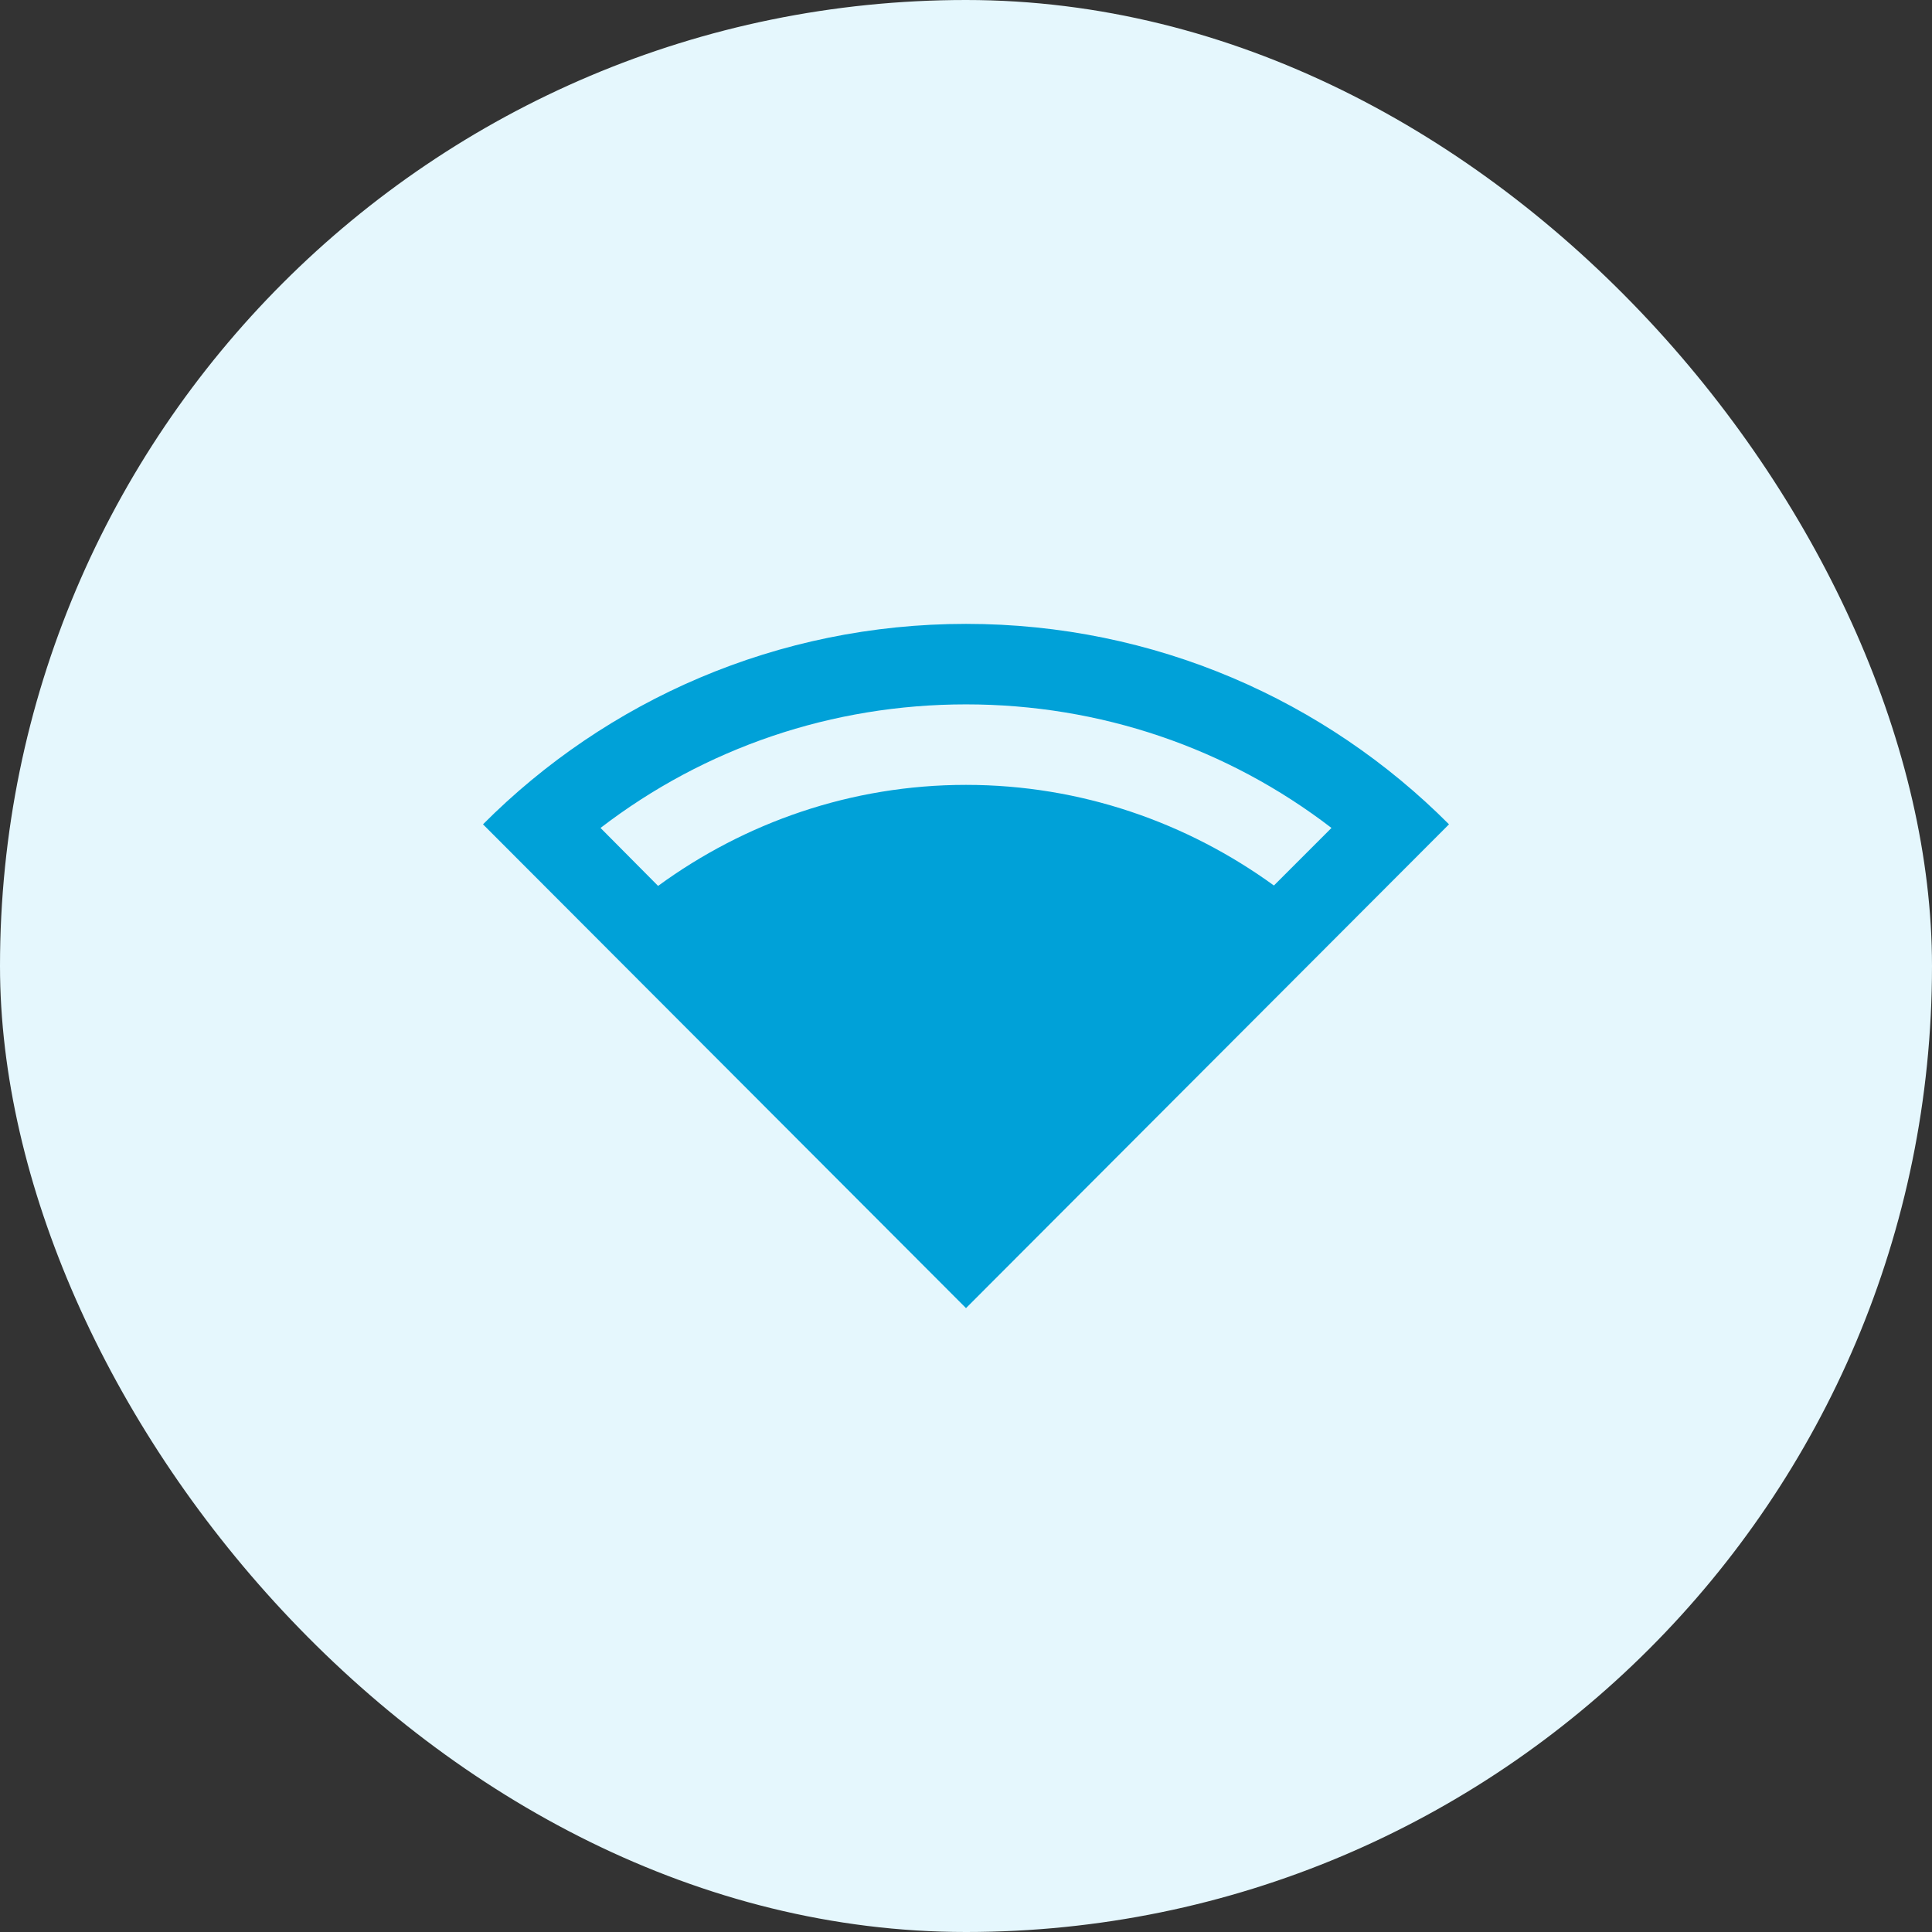 <svg width="48" height="48" viewBox="0 0 48 48" fill="none" xmlns="http://www.w3.org/2000/svg">
<rect x="0" y="0" width="48" height="48" fill="#333333" stroke="none"/>
<rect width="48" height="48" rx="24" fill="#E5F7FD"/>
<path d="M24 15.5C19.31 15.5 15.07 17.4 12 20.48L24 32.5L36 20.48C32.93 17.4 28.69 15.5 24 15.5ZM24 19.5C21.14 19.5 18.5 20.44 16.35 22.01L14.92 20.57C17.51 18.58 20.67 17.5 24 17.5C27.33 17.5 30.49 18.58 33.08 20.57L31.65 22C29.5 20.44 26.86 19.5 24 19.5Z" fill="#00A1D8"/>
</svg>
